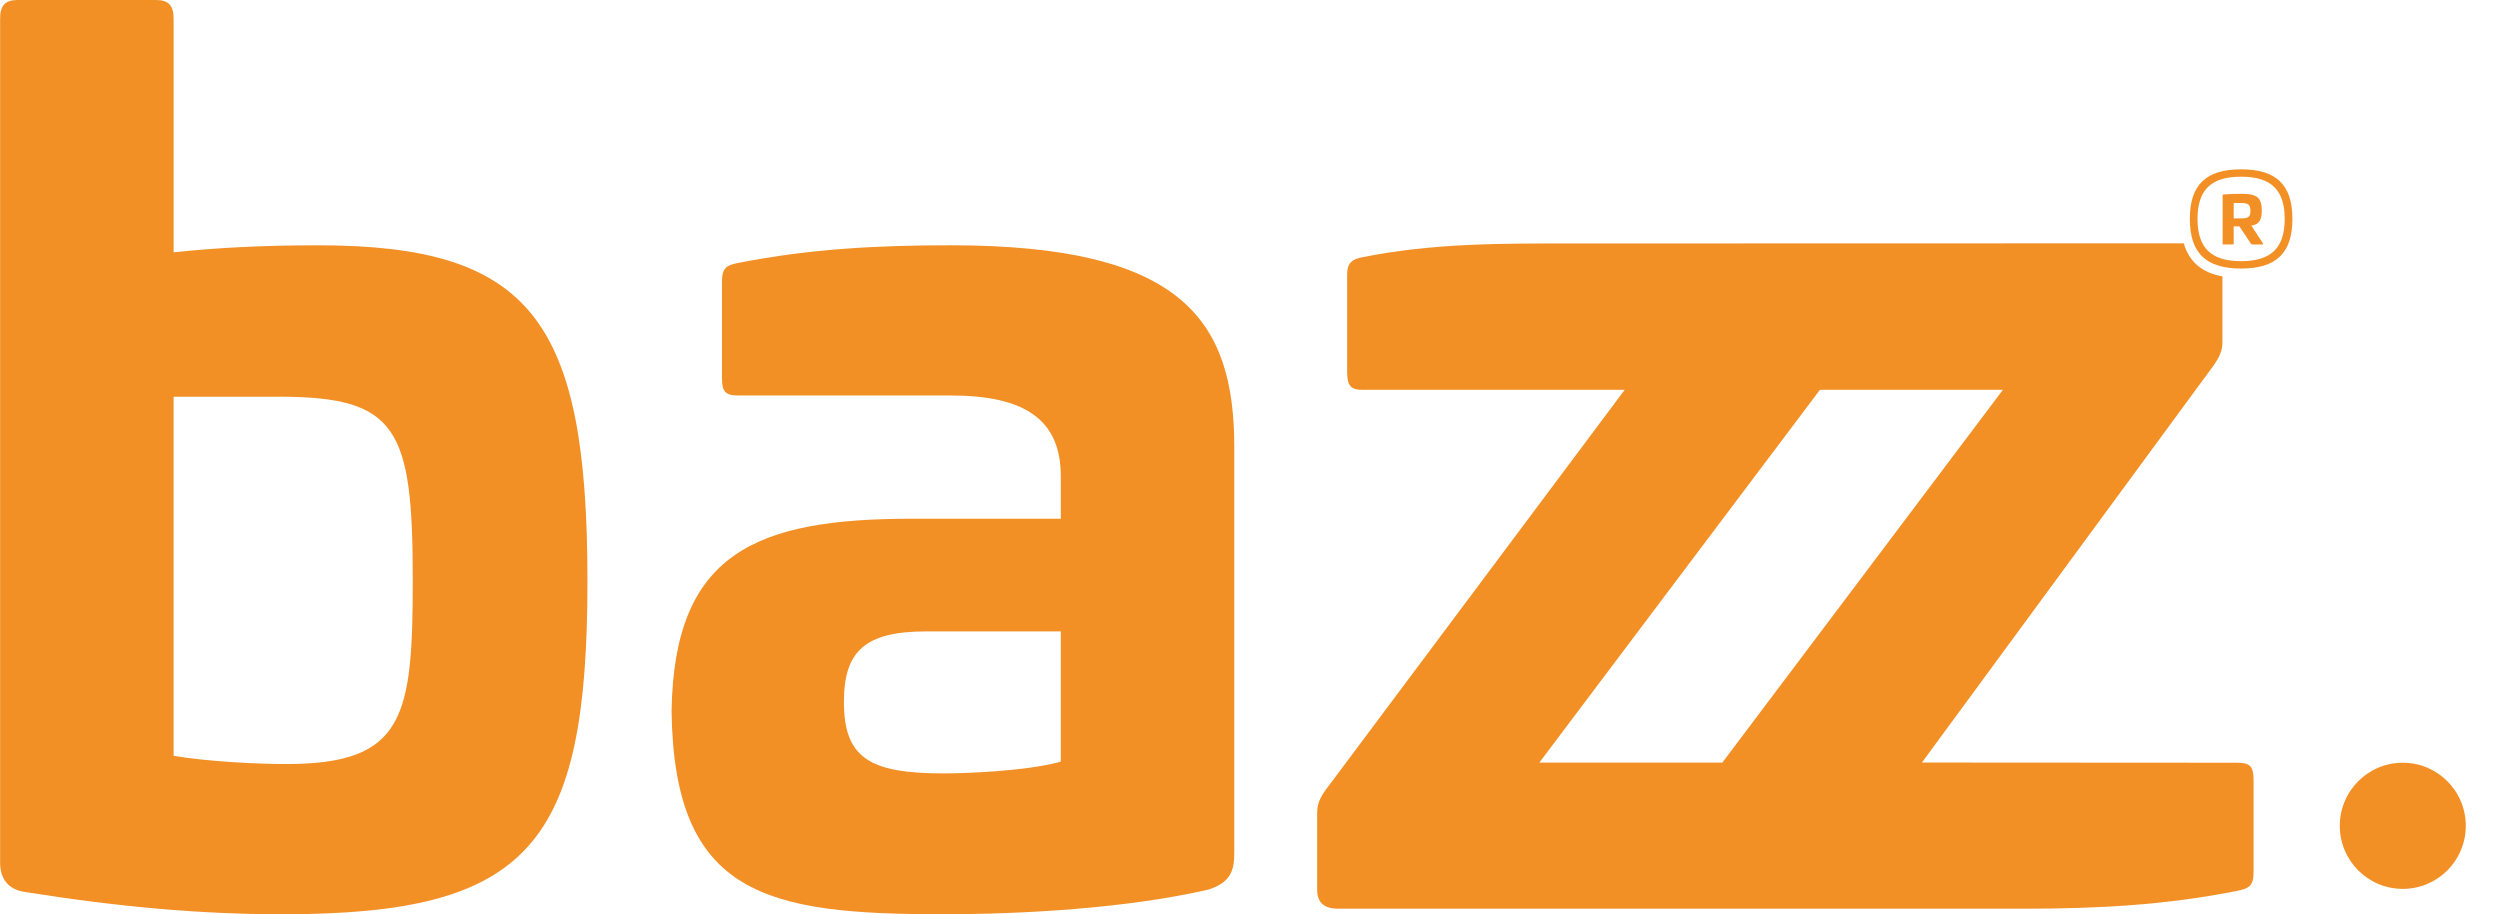 <?xml version="1.0" encoding="utf-8"?>
<!-- Generator: Adobe Illustrator 26.0.2, SVG Export Plug-In . SVG Version: 6.00 Build 0)  -->
<svg version="1.1" id="oranje" xmlns="http://www.w3.org/2000/svg" xmlns:xlink="http://www.w3.org/1999/xlink" x="0px" y="0px"
	 viewBox="0 0 1278.96 467.72" style="enable-background:new 0 0 1278.96 467.72;" xml:space="preserve">
<style type="text/css">
	.st0{fill:#F28F25;}
</style>
<path class="st0" d="M79.82,0c6.6,0,9,3,9,9.61v119.48c22.19-2.4,46.18-3.6,73.77-3.6c109.15,0,137.94,38.43,137.94,171.72
	c0,135.09-29.39,170.51-155.93,170.51c-41.38,0-82.76-3.6-131.94-11.41c-7.8-1.2-12.6-6-12.6-15.01V9.61C0.05,3,2.45,0,9.05,0H79.82
	z M88.81,202.94v183.73c17.99,3,43.18,4.2,57.58,4.2c60.57,0,64.77-24.02,64.77-94.26c0-77.45-7.8-93.66-68.37-93.66H88.81z"/>
<path class="st0" d="M631.44,228.75v207.74c0,9.61-2.4,15.01-13.19,18.61c-41.98,9.61-94.76,12.61-136.14,12.61
	c-89.96,0-137.34-9.61-138.54-103.87c1.2-81.06,43.18-98.47,122.95-98.47h76.17v-21.62c0-28.82-17.99-41.43-56.37-41.43H377.75
	c-6.6,0-8.4-1.8-8.4-9.01V144.1c0-7.2,2.4-8.41,8.4-9.61c36.58-7.2,71.37-9.01,108.56-9.01
	C605.05,125.48,631.44,163.91,631.44,228.75z M473.71,323.02c-31.19,0-41.98,10.21-41.98,36.02c0,28.82,13.2,36.62,50.98,36.62
	c12,0,42.58-1.2,59.97-6v-66.65H473.71z"/>
<ellipse class="st0" cx="1229.23" cy="422.47" rx="32.23" ry="32.27"/>
<path class="st0" d="M1120.29,112c0-17.43,8.22-25.38,26.23-25.38c18.02,0,26.23,7.95,26.23,25.38s-8.22,25.38-26.23,25.38
	C1128.5,137.38,1120.29,129.43,1120.29,112z M1168.82,112c0-14.85-6.97-21.61-22.3-21.61c-15.33,0-22.3,6.69-22.3,21.61
	c0,14.85,6.97,21.61,22.3,21.61C1161.85,133.61,1168.82,126.85,1168.82,112z"/>
<path class="st0" d="M1157.71,124.53l-5.94-9.08c3.94-0.73,5.32-2.78,5.32-7.75c0-6.63-2.55-8.55-10.08-8.55
	c-3.04,0-6.35,0.07-9.53,0.33c-0.35,0-0.41,0.13-0.41,0.4v24.72c0,0.4,0.07,0.46,0.48,0.46h4.76c0.35,0,0.41-0.07,0.41-0.46v-8.81
	h2.9l5.8,8.68c0.28,0.46,0.48,0.6,1.1,0.6h4.9C1157.85,125.06,1157.98,124.79,1157.71,124.53z M1146.38,111.73h-3.66v-7.89h3.66
	c3.8,0,4.9,0.8,4.9,4.04C1151.29,111.07,1150.18,111.73,1146.38,111.73z"/>
<path class="st0" d="M1144.5,390.2l-161.28-0.1l149.54-203.58c2.4-3.65,4.2-6.69,4.2-11.56v-33.59
	c-10.41-1.78-17.1-7.51-19.78-16.89c-51.68,0.01-295.54,0.08-311.43,0.08c-37.44,0-71.97-0.3-108.56,7
	c-5.34,0.99-8.01,2.86-8.01,8.68v50.06c0,7.19,1.92,9.13,8.01,9.13h133.98L678.04,404.3c-3,4.26-4.2,7.3-4.2,11.56v39.28
	c0,6.69,3.6,9.73,10.79,9.73l351.31,0c37.18,0,71.97-1.83,108.56-9.12c6-1.22,8.4-2.43,8.4-9.73v-46.69
	C1152.89,392.03,1151.09,390.2,1144.5,390.2z M787.5,390.13l143.55-190.71h93.62L881.12,390.13H787.5z"/>
</svg>
